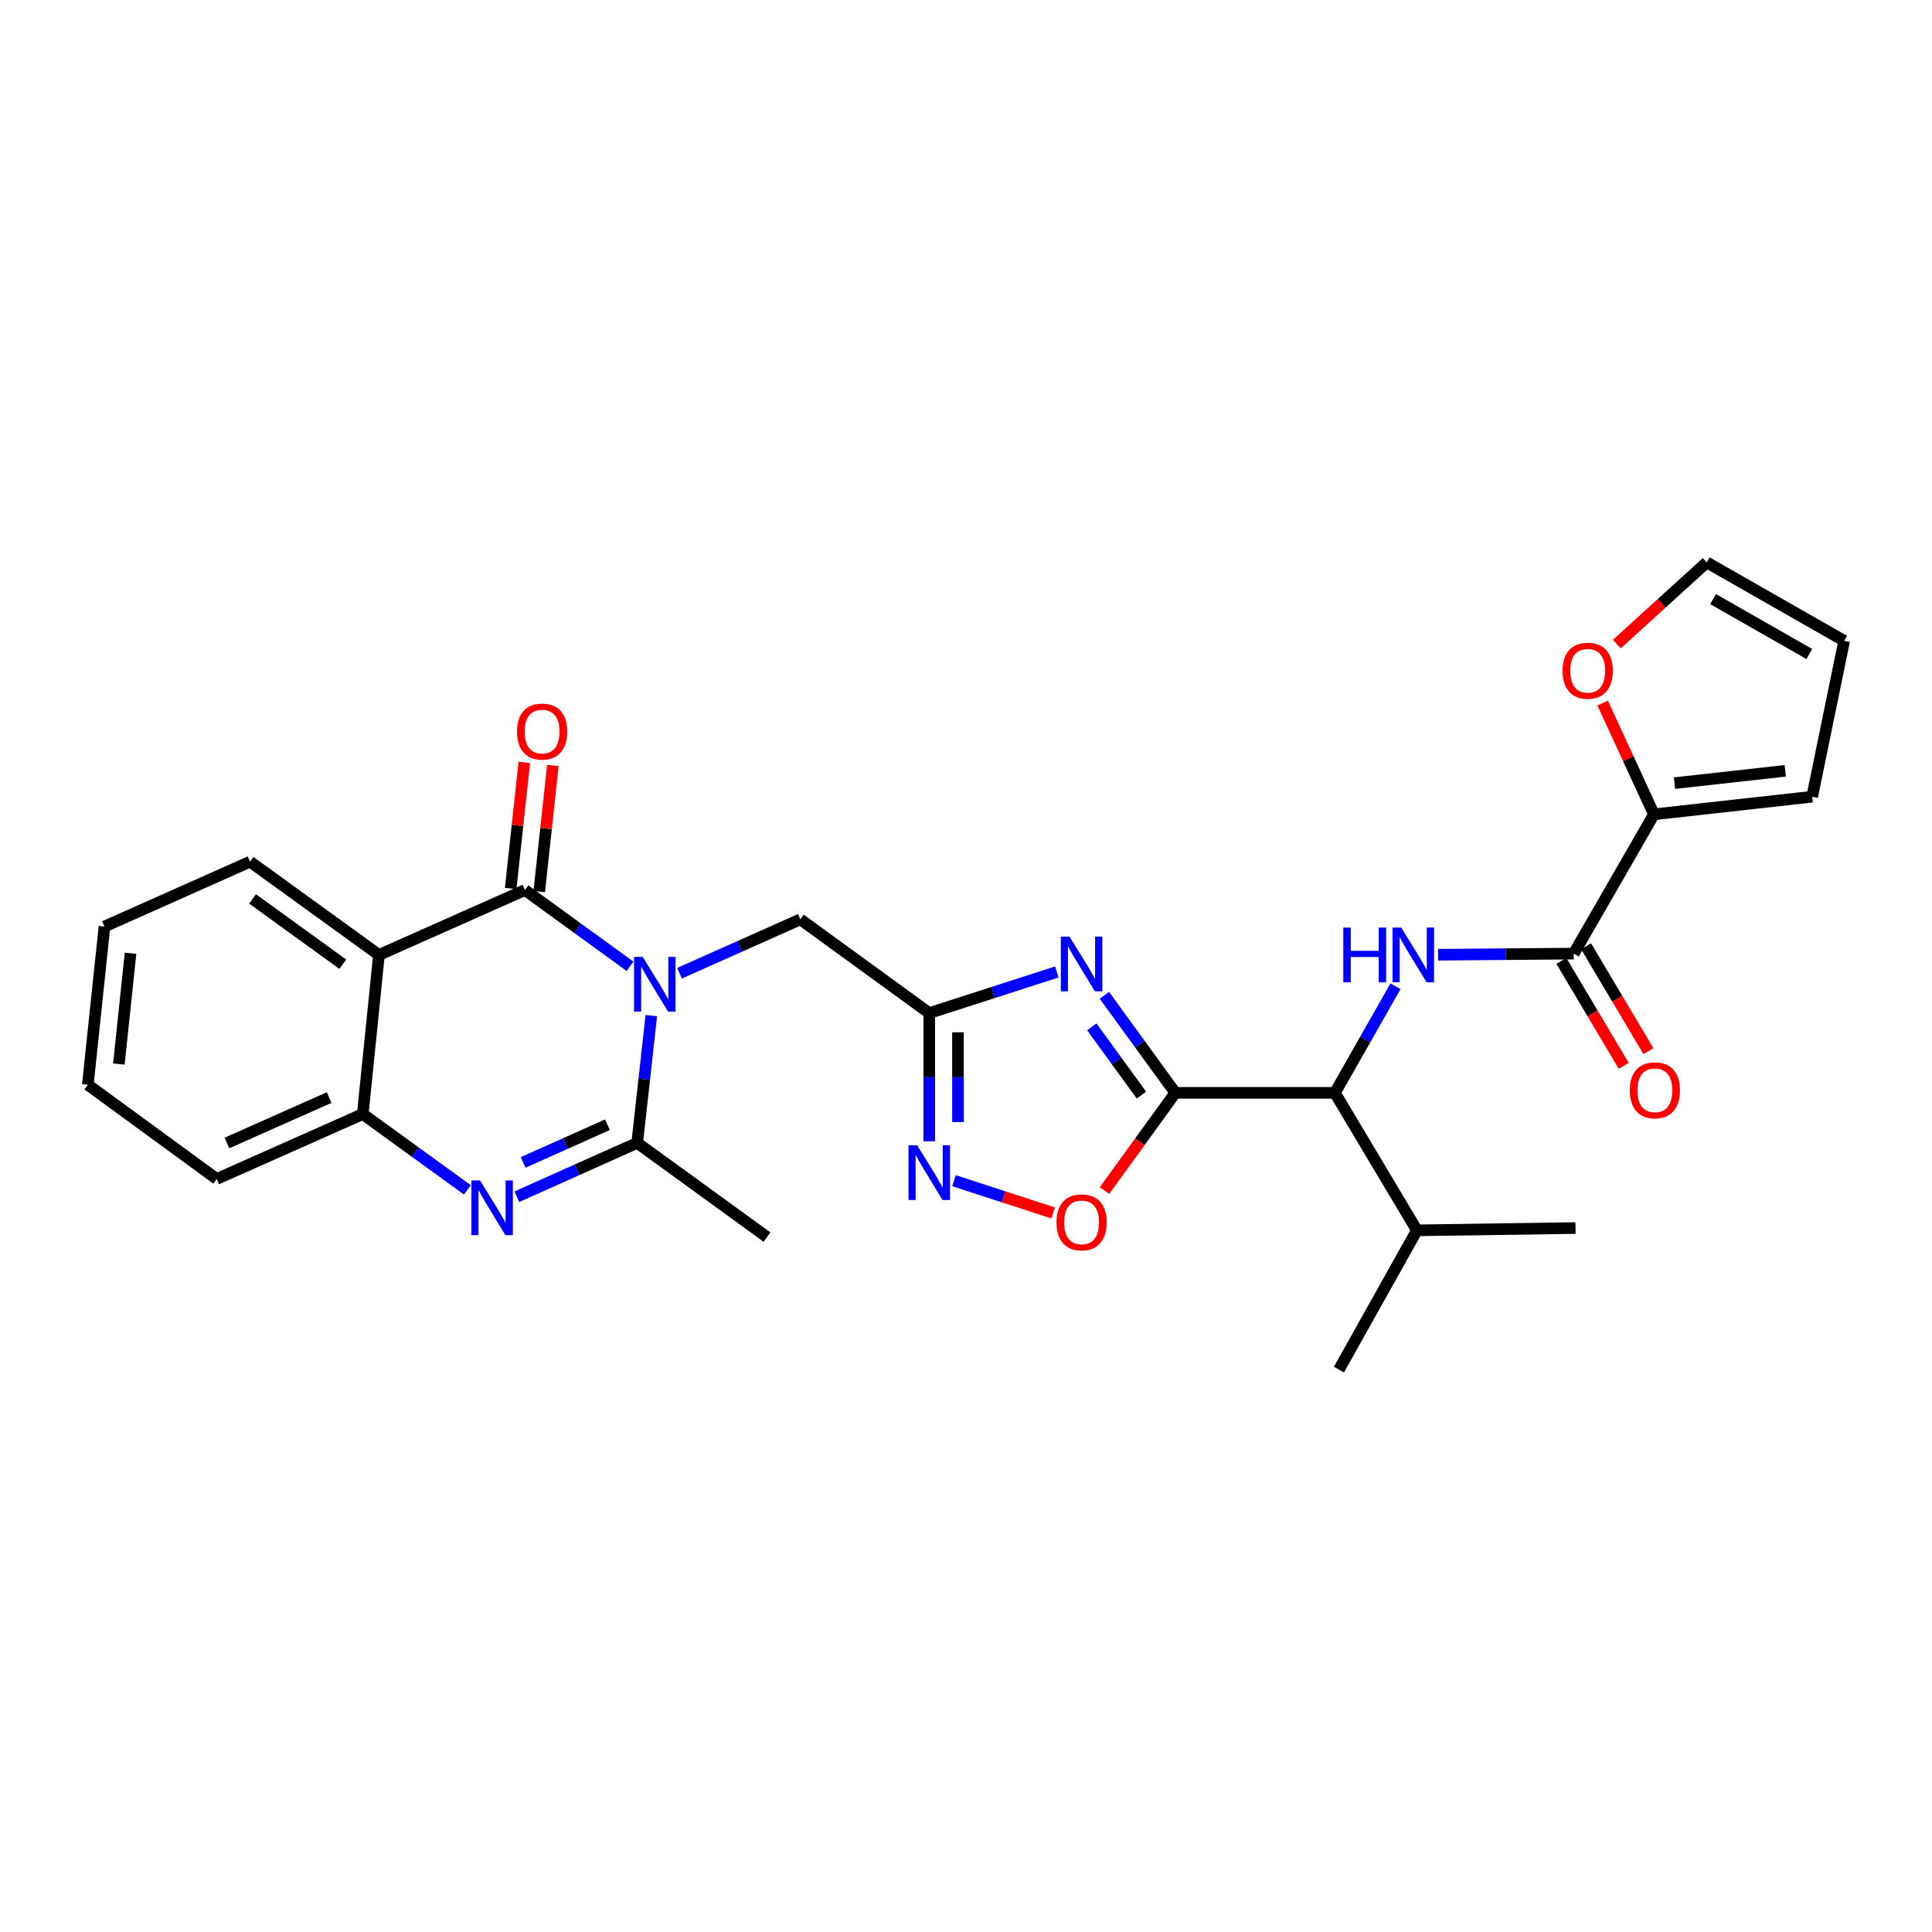 <?xml version='1.0' encoding='iso-8859-1'?>
<svg version='1.1' baseProfile='full'
              xmlns='http://www.w3.org/2000/svg'
                      xmlns:rdkit='http://www.rdkit.org/xml'
                      xmlns:xlink='http://www.w3.org/1999/xlink'
                  xml:space='preserve'
width='1000px' height='1000px' viewBox='0 0 1000 1000'>
<!-- END OF HEADER -->
<rect style='opacity:1.0;fill:#FFFFFF;stroke:none' width='1000' height='1000' x='0' y='0'> </rect>
<path class='bond-0' d='M 326.108,500.148 L 298.912,480.415' style='fill:none;fill-rule:evenodd;stroke:#0000FF;stroke-width:6px;stroke-linecap:butt;stroke-linejoin:miter;stroke-opacity:1' />
<path class='bond-0' d='M 298.912,480.415 L 271.716,460.681' style='fill:none;fill-rule:evenodd;stroke:#000000;stroke-width:6px;stroke-linecap:butt;stroke-linejoin:miter;stroke-opacity:1' />
<path class='bond-3' d='M 337.124,525.673 L 333.469,558.61' style='fill:none;fill-rule:evenodd;stroke:#0000FF;stroke-width:6px;stroke-linecap:butt;stroke-linejoin:miter;stroke-opacity:1' />
<path class='bond-3' d='M 333.469,558.61 L 329.815,591.547' style='fill:none;fill-rule:evenodd;stroke:#000000;stroke-width:6px;stroke-linecap:butt;stroke-linejoin:miter;stroke-opacity:1' />
<path class='bond-13' d='M 351.726,503.739 L 382.993,489.795' style='fill:none;fill-rule:evenodd;stroke:#0000FF;stroke-width:6px;stroke-linecap:butt;stroke-linejoin:miter;stroke-opacity:1' />
<path class='bond-13' d='M 382.993,489.795 L 414.259,475.852' style='fill:none;fill-rule:evenodd;stroke:#000000;stroke-width:6px;stroke-linecap:butt;stroke-linejoin:miter;stroke-opacity:1' />
<path class='bond-5' d='M 271.716,460.681 L 196.149,494.277' style='fill:none;fill-rule:evenodd;stroke:#000000;stroke-width:6px;stroke-linecap:butt;stroke-linejoin:miter;stroke-opacity:1' />
<path class='bond-15' d='M 279.105,461.48 L 282.635,428.843' style='fill:none;fill-rule:evenodd;stroke:#000000;stroke-width:6px;stroke-linecap:butt;stroke-linejoin:miter;stroke-opacity:1' />
<path class='bond-15' d='M 282.635,428.843 L 286.164,396.206' style='fill:none;fill-rule:evenodd;stroke:#FF0000;stroke-width:6px;stroke-linecap:butt;stroke-linejoin:miter;stroke-opacity:1' />
<path class='bond-15' d='M 264.326,459.882 L 267.855,427.244' style='fill:none;fill-rule:evenodd;stroke:#000000;stroke-width:6px;stroke-linecap:butt;stroke-linejoin:miter;stroke-opacity:1' />
<path class='bond-15' d='M 267.855,427.244 L 271.385,394.607' style='fill:none;fill-rule:evenodd;stroke:#FF0000;stroke-width:6px;stroke-linecap:butt;stroke-linejoin:miter;stroke-opacity:1' />
<path class='bond-1' d='M 608.336,565.656 L 589.983,540.414' style='fill:none;fill-rule:evenodd;stroke:#000000;stroke-width:6px;stroke-linecap:butt;stroke-linejoin:miter;stroke-opacity:1' />
<path class='bond-1' d='M 589.983,540.414 L 571.629,515.173' style='fill:none;fill-rule:evenodd;stroke:#0000FF;stroke-width:6px;stroke-linecap:butt;stroke-linejoin:miter;stroke-opacity:1' />
<path class='bond-1' d='M 590.807,566.826 L 577.96,549.157' style='fill:none;fill-rule:evenodd;stroke:#000000;stroke-width:6px;stroke-linecap:butt;stroke-linejoin:miter;stroke-opacity:1' />
<path class='bond-1' d='M 577.96,549.157 L 565.112,531.488' style='fill:none;fill-rule:evenodd;stroke:#0000FF;stroke-width:6px;stroke-linecap:butt;stroke-linejoin:miter;stroke-opacity:1' />
<path class='bond-12' d='M 608.336,565.656 L 690.939,565.656' style='fill:none;fill-rule:evenodd;stroke:#000000;stroke-width:6px;stroke-linecap:butt;stroke-linejoin:miter;stroke-opacity:1' />
<path class='bond-30' d='M 608.336,565.656 L 590.02,590.943' style='fill:none;fill-rule:evenodd;stroke:#000000;stroke-width:6px;stroke-linecap:butt;stroke-linejoin:miter;stroke-opacity:1' />
<path class='bond-30' d='M 590.02,590.943 L 571.704,616.23' style='fill:none;fill-rule:evenodd;stroke:#FF0000;stroke-width:6px;stroke-linecap:butt;stroke-linejoin:miter;stroke-opacity:1' />
<path class='bond-2' d='M 547.022,503.081 L 514.001,513.726' style='fill:none;fill-rule:evenodd;stroke:#0000FF;stroke-width:6px;stroke-linecap:butt;stroke-linejoin:miter;stroke-opacity:1' />
<path class='bond-2' d='M 514.001,513.726 L 480.98,524.371' style='fill:none;fill-rule:evenodd;stroke:#000000;stroke-width:6px;stroke-linecap:butt;stroke-linejoin:miter;stroke-opacity:1' />
<path class='bond-4' d='M 329.815,591.547 L 298.665,605.482' style='fill:none;fill-rule:evenodd;stroke:#000000;stroke-width:6px;stroke-linecap:butt;stroke-linejoin:miter;stroke-opacity:1' />
<path class='bond-4' d='M 298.665,605.482 L 267.516,619.418' style='fill:none;fill-rule:evenodd;stroke:#0000FF;stroke-width:6px;stroke-linecap:butt;stroke-linejoin:miter;stroke-opacity:1' />
<path class='bond-4' d='M 314.399,582.158 L 292.595,591.913' style='fill:none;fill-rule:evenodd;stroke:#000000;stroke-width:6px;stroke-linecap:butt;stroke-linejoin:miter;stroke-opacity:1' />
<path class='bond-4' d='M 292.595,591.913 L 270.79,601.668' style='fill:none;fill-rule:evenodd;stroke:#0000FF;stroke-width:6px;stroke-linecap:butt;stroke-linejoin:miter;stroke-opacity:1' />
<path class='bond-23' d='M 329.815,591.547 L 397.007,640.314' style='fill:none;fill-rule:evenodd;stroke:#000000;stroke-width:6px;stroke-linecap:butt;stroke-linejoin:miter;stroke-opacity:1' />
<path class='bond-11' d='M 241.912,615.864 L 214.835,596.248' style='fill:none;fill-rule:evenodd;stroke:#0000FF;stroke-width:6px;stroke-linecap:butt;stroke-linejoin:miter;stroke-opacity:1' />
<path class='bond-11' d='M 214.835,596.248 L 187.759,576.632' style='fill:none;fill-rule:evenodd;stroke:#000000;stroke-width:6px;stroke-linecap:butt;stroke-linejoin:miter;stroke-opacity:1' />
<path class='bond-22' d='M 196.149,494.277 L 129.436,445.997' style='fill:none;fill-rule:evenodd;stroke:#000000;stroke-width:6px;stroke-linecap:butt;stroke-linejoin:miter;stroke-opacity:1' />
<path class='bond-22' d='M 177.427,499.078 L 130.728,465.282' style='fill:none;fill-rule:evenodd;stroke:#000000;stroke-width:6px;stroke-linecap:butt;stroke-linejoin:miter;stroke-opacity:1' />
<path class='bond-29' d='M 196.149,494.277 L 187.759,576.632' style='fill:none;fill-rule:evenodd;stroke:#000000;stroke-width:6px;stroke-linecap:butt;stroke-linejoin:miter;stroke-opacity:1' />
<path class='bond-6' d='M 480.98,524.371 L 414.259,475.852' style='fill:none;fill-rule:evenodd;stroke:#000000;stroke-width:6px;stroke-linecap:butt;stroke-linejoin:miter;stroke-opacity:1' />
<path class='bond-7' d='M 480.98,524.371 L 480.98,557.548' style='fill:none;fill-rule:evenodd;stroke:#000000;stroke-width:6px;stroke-linecap:butt;stroke-linejoin:miter;stroke-opacity:1' />
<path class='bond-7' d='M 480.98,557.548 L 480.98,590.725' style='fill:none;fill-rule:evenodd;stroke:#0000FF;stroke-width:6px;stroke-linecap:butt;stroke-linejoin:miter;stroke-opacity:1' />
<path class='bond-7' d='M 495.846,534.324 L 495.846,557.548' style='fill:none;fill-rule:evenodd;stroke:#000000;stroke-width:6px;stroke-linecap:butt;stroke-linejoin:miter;stroke-opacity:1' />
<path class='bond-7' d='M 495.846,557.548 L 495.846,580.772' style='fill:none;fill-rule:evenodd;stroke:#0000FF;stroke-width:6px;stroke-linecap:butt;stroke-linejoin:miter;stroke-opacity:1' />
<path class='bond-9' d='M 493.794,611.12 L 519.445,619.47' style='fill:none;fill-rule:evenodd;stroke:#0000FF;stroke-width:6px;stroke-linecap:butt;stroke-linejoin:miter;stroke-opacity:1' />
<path class='bond-9' d='M 519.445,619.47 L 545.097,627.82' style='fill:none;fill-rule:evenodd;stroke:#FF0000;stroke-width:6px;stroke-linecap:butt;stroke-linejoin:miter;stroke-opacity:1' />
<path class='bond-8' d='M 722.304,510.49 L 706.621,538.073' style='fill:none;fill-rule:evenodd;stroke:#0000FF;stroke-width:6px;stroke-linecap:butt;stroke-linejoin:miter;stroke-opacity:1' />
<path class='bond-8' d='M 706.621,538.073 L 690.939,565.656' style='fill:none;fill-rule:evenodd;stroke:#000000;stroke-width:6px;stroke-linecap:butt;stroke-linejoin:miter;stroke-opacity:1' />
<path class='bond-10' d='M 744.338,494.17 L 779.454,493.876' style='fill:none;fill-rule:evenodd;stroke:#0000FF;stroke-width:6px;stroke-linecap:butt;stroke-linejoin:miter;stroke-opacity:1' />
<path class='bond-10' d='M 779.454,493.876 L 814.57,493.583' style='fill:none;fill-rule:evenodd;stroke:#000000;stroke-width:6px;stroke-linecap:butt;stroke-linejoin:miter;stroke-opacity:1' />
<path class='bond-14' d='M 814.57,493.583 L 856.078,421.494' style='fill:none;fill-rule:evenodd;stroke:#000000;stroke-width:6px;stroke-linecap:butt;stroke-linejoin:miter;stroke-opacity:1' />
<path class='bond-17' d='M 808.18,497.38 L 824.313,524.531' style='fill:none;fill-rule:evenodd;stroke:#000000;stroke-width:6px;stroke-linecap:butt;stroke-linejoin:miter;stroke-opacity:1' />
<path class='bond-17' d='M 824.313,524.531 L 840.446,551.682' style='fill:none;fill-rule:evenodd;stroke:#FF0000;stroke-width:6px;stroke-linecap:butt;stroke-linejoin:miter;stroke-opacity:1' />
<path class='bond-17' d='M 820.96,489.786 L 837.093,516.937' style='fill:none;fill-rule:evenodd;stroke:#000000;stroke-width:6px;stroke-linecap:butt;stroke-linejoin:miter;stroke-opacity:1' />
<path class='bond-17' d='M 837.093,516.937 L 853.225,544.088' style='fill:none;fill-rule:evenodd;stroke:#FF0000;stroke-width:6px;stroke-linecap:butt;stroke-linejoin:miter;stroke-opacity:1' />
<path class='bond-24' d='M 187.759,576.632 L 112.176,610.228' style='fill:none;fill-rule:evenodd;stroke:#000000;stroke-width:6px;stroke-linecap:butt;stroke-linejoin:miter;stroke-opacity:1' />
<path class='bond-24' d='M 170.383,568.087 L 117.475,591.604' style='fill:none;fill-rule:evenodd;stroke:#000000;stroke-width:6px;stroke-linecap:butt;stroke-linejoin:miter;stroke-opacity:1' />
<path class='bond-21' d='M 690.939,565.656 L 733.396,636.82' style='fill:none;fill-rule:evenodd;stroke:#000000;stroke-width:6px;stroke-linecap:butt;stroke-linejoin:miter;stroke-opacity:1' />
<path class='bond-16' d='M 856.078,421.494 L 842.806,392.697' style='fill:none;fill-rule:evenodd;stroke:#000000;stroke-width:6px;stroke-linecap:butt;stroke-linejoin:miter;stroke-opacity:1' />
<path class='bond-16' d='M 842.806,392.697 L 829.535,363.9' style='fill:none;fill-rule:evenodd;stroke:#FF0000;stroke-width:6px;stroke-linecap:butt;stroke-linejoin:miter;stroke-opacity:1' />
<path class='bond-18' d='M 856.078,421.494 L 937.97,412.384' style='fill:none;fill-rule:evenodd;stroke:#000000;stroke-width:6px;stroke-linecap:butt;stroke-linejoin:miter;stroke-opacity:1' />
<path class='bond-18' d='M 866.719,405.353 L 924.043,398.976' style='fill:none;fill-rule:evenodd;stroke:#000000;stroke-width:6px;stroke-linecap:butt;stroke-linejoin:miter;stroke-opacity:1' />
<path class='bond-19' d='M 836.869,333.38 L 860.125,312.235' style='fill:none;fill-rule:evenodd;stroke:#FF0000;stroke-width:6px;stroke-linecap:butt;stroke-linejoin:miter;stroke-opacity:1' />
<path class='bond-19' d='M 860.125,312.235 L 883.381,291.09' style='fill:none;fill-rule:evenodd;stroke:#000000;stroke-width:6px;stroke-linecap:butt;stroke-linejoin:miter;stroke-opacity:1' />
<path class='bond-20' d='M 937.97,412.384 L 954.545,331.69' style='fill:none;fill-rule:evenodd;stroke:#000000;stroke-width:6px;stroke-linecap:butt;stroke-linejoin:miter;stroke-opacity:1' />
<path class='bond-32' d='M 883.381,291.09 L 954.545,331.69' style='fill:none;fill-rule:evenodd;stroke:#000000;stroke-width:6px;stroke-linecap:butt;stroke-linejoin:miter;stroke-opacity:1' />
<path class='bond-32' d='M 886.689,310.092 L 936.504,338.512' style='fill:none;fill-rule:evenodd;stroke:#000000;stroke-width:6px;stroke-linecap:butt;stroke-linejoin:miter;stroke-opacity:1' />
<path class='bond-25' d='M 733.396,636.82 L 815.495,635.639' style='fill:none;fill-rule:evenodd;stroke:#000000;stroke-width:6px;stroke-linecap:butt;stroke-linejoin:miter;stroke-opacity:1' />
<path class='bond-26' d='M 733.396,636.82 L 693.028,708.91' style='fill:none;fill-rule:evenodd;stroke:#000000;stroke-width:6px;stroke-linecap:butt;stroke-linejoin:miter;stroke-opacity:1' />
<path class='bond-27' d='M 129.436,445.997 L 54.077,479.576' style='fill:none;fill-rule:evenodd;stroke:#000000;stroke-width:6px;stroke-linecap:butt;stroke-linejoin:miter;stroke-opacity:1' />
<path class='bond-28' d='M 112.176,610.228 L 45.455,561.461' style='fill:none;fill-rule:evenodd;stroke:#000000;stroke-width:6px;stroke-linecap:butt;stroke-linejoin:miter;stroke-opacity:1' />
<path class='bond-31' d='M 54.077,479.576 L 45.455,561.461' style='fill:none;fill-rule:evenodd;stroke:#000000;stroke-width:6px;stroke-linecap:butt;stroke-linejoin:miter;stroke-opacity:1' />
<path class='bond-31' d='M 67.567,493.416 L 61.532,550.735' style='fill:none;fill-rule:evenodd;stroke:#000000;stroke-width:6px;stroke-linecap:butt;stroke-linejoin:miter;stroke-opacity:1' />
<path  class='atom-0' d='M 332.664 495.288
L 341.944 510.288
Q 342.864 511.768, 344.344 514.448
Q 345.824 517.128, 345.904 517.288
L 345.904 495.288
L 349.664 495.288
L 349.664 523.608
L 345.784 523.608
L 335.824 507.208
Q 334.664 505.288, 333.424 503.088
Q 332.224 500.888, 331.864 500.208
L 331.864 523.608
L 328.184 523.608
L 328.184 495.288
L 332.664 495.288
' fill='#0000FF'/>
<path  class='atom-3' d='M 553.574 484.791
L 562.854 499.791
Q 563.774 501.271, 565.254 503.951
Q 566.734 506.631, 566.814 506.791
L 566.814 484.791
L 570.574 484.791
L 570.574 513.111
L 566.694 513.111
L 556.734 496.711
Q 555.574 494.791, 554.334 492.591
Q 553.134 490.391, 552.774 489.711
L 552.774 513.111
L 549.094 513.111
L 549.094 484.791
L 553.574 484.791
' fill='#0000FF'/>
<path  class='atom-5' d='M 248.459 610.983
L 257.739 625.983
Q 258.659 627.463, 260.139 630.143
Q 261.619 632.823, 261.699 632.983
L 261.699 610.983
L 265.459 610.983
L 265.459 639.303
L 261.579 639.303
L 251.619 622.903
Q 250.459 620.983, 249.219 618.783
Q 248.019 616.583, 247.659 615.903
L 247.659 639.303
L 243.979 639.303
L 243.979 610.983
L 248.459 610.983
' fill='#0000FF'/>
<path  class='atom-8' d='M 474.72 592.789
L 484 607.789
Q 484.92 609.269, 486.4 611.949
Q 487.88 614.629, 487.96 614.789
L 487.96 592.789
L 491.72 592.789
L 491.72 621.109
L 487.84 621.109
L 477.88 604.709
Q 476.72 602.789, 475.48 600.589
Q 474.28 598.389, 473.92 597.709
L 473.92 621.109
L 470.24 621.109
L 470.24 592.789
L 474.72 592.789
' fill='#0000FF'/>
<path  class='atom-9' d='M 695.302 480.117
L 699.142 480.117
L 699.142 492.157
L 713.622 492.157
L 713.622 480.117
L 717.462 480.117
L 717.462 508.437
L 713.622 508.437
L 713.622 495.357
L 699.142 495.357
L 699.142 508.437
L 695.302 508.437
L 695.302 480.117
' fill='#0000FF'/>
<path  class='atom-9' d='M 725.262 480.117
L 734.542 495.117
Q 735.462 496.597, 736.942 499.277
Q 738.422 501.957, 738.502 502.117
L 738.502 480.117
L 742.262 480.117
L 742.262 508.437
L 738.382 508.437
L 728.422 492.037
Q 727.262 490.117, 726.022 487.917
Q 724.822 485.717, 724.462 485.037
L 724.462 508.437
L 720.782 508.437
L 720.782 480.117
L 725.262 480.117
' fill='#0000FF'/>
<path  class='atom-10' d='M 546.834 632.697
Q 546.834 625.897, 550.194 622.097
Q 553.554 618.297, 559.834 618.297
Q 566.114 618.297, 569.474 622.097
Q 572.834 625.897, 572.834 632.697
Q 572.834 639.577, 569.434 643.497
Q 566.034 647.377, 559.834 647.377
Q 553.594 647.377, 550.194 643.497
Q 546.834 639.617, 546.834 632.697
M 559.834 644.177
Q 564.154 644.177, 566.474 641.297
Q 568.834 638.377, 568.834 632.697
Q 568.834 627.137, 566.474 624.337
Q 564.154 621.497, 559.834 621.497
Q 555.514 621.497, 553.154 624.297
Q 550.834 627.097, 550.834 632.697
Q 550.834 638.417, 553.154 641.297
Q 555.514 644.177, 559.834 644.177
' fill='#FF0000'/>
<path  class='atom-16' d='M 267.594 378.662
Q 267.594 371.862, 270.954 368.062
Q 274.314 364.262, 280.594 364.262
Q 286.874 364.262, 290.234 368.062
Q 293.594 371.862, 293.594 378.662
Q 293.594 385.542, 290.194 389.462
Q 286.794 393.342, 280.594 393.342
Q 274.354 393.342, 270.954 389.462
Q 267.594 385.582, 267.594 378.662
M 280.594 390.142
Q 284.914 390.142, 287.234 387.262
Q 289.594 384.342, 289.594 378.662
Q 289.594 373.102, 287.234 370.302
Q 284.914 367.462, 280.594 367.462
Q 276.274 367.462, 273.914 370.262
Q 271.594 373.062, 271.594 378.662
Q 271.594 384.382, 273.914 387.262
Q 276.274 390.142, 280.594 390.142
' fill='#FF0000'/>
<path  class='atom-17' d='M 808.788 347.172
Q 808.788 340.372, 812.148 336.572
Q 815.508 332.772, 821.788 332.772
Q 828.068 332.772, 831.428 336.572
Q 834.788 340.372, 834.788 347.172
Q 834.788 354.052, 831.388 357.972
Q 827.988 361.852, 821.788 361.852
Q 815.548 361.852, 812.148 357.972
Q 808.788 354.092, 808.788 347.172
M 821.788 358.652
Q 826.108 358.652, 828.428 355.772
Q 830.788 352.852, 830.788 347.172
Q 830.788 341.612, 828.428 338.812
Q 826.108 335.972, 821.788 335.972
Q 817.468 335.972, 815.108 338.772
Q 812.788 341.572, 812.788 347.172
Q 812.788 352.892, 815.108 355.772
Q 817.468 358.652, 821.788 358.652
' fill='#FF0000'/>
<path  class='atom-18' d='M 843.565 564.34
Q 843.565 557.54, 846.925 553.74
Q 850.285 549.94, 856.565 549.94
Q 862.845 549.94, 866.205 553.74
Q 869.565 557.54, 869.565 564.34
Q 869.565 571.22, 866.165 575.14
Q 862.765 579.02, 856.565 579.02
Q 850.325 579.02, 846.925 575.14
Q 843.565 571.26, 843.565 564.34
M 856.565 575.82
Q 860.885 575.82, 863.205 572.94
Q 865.565 570.02, 865.565 564.34
Q 865.565 558.78, 863.205 555.98
Q 860.885 553.14, 856.565 553.14
Q 852.245 553.14, 849.885 555.94
Q 847.565 558.74, 847.565 564.34
Q 847.565 570.06, 849.885 572.94
Q 852.245 575.82, 856.565 575.82
' fill='#FF0000'/>
</svg>
